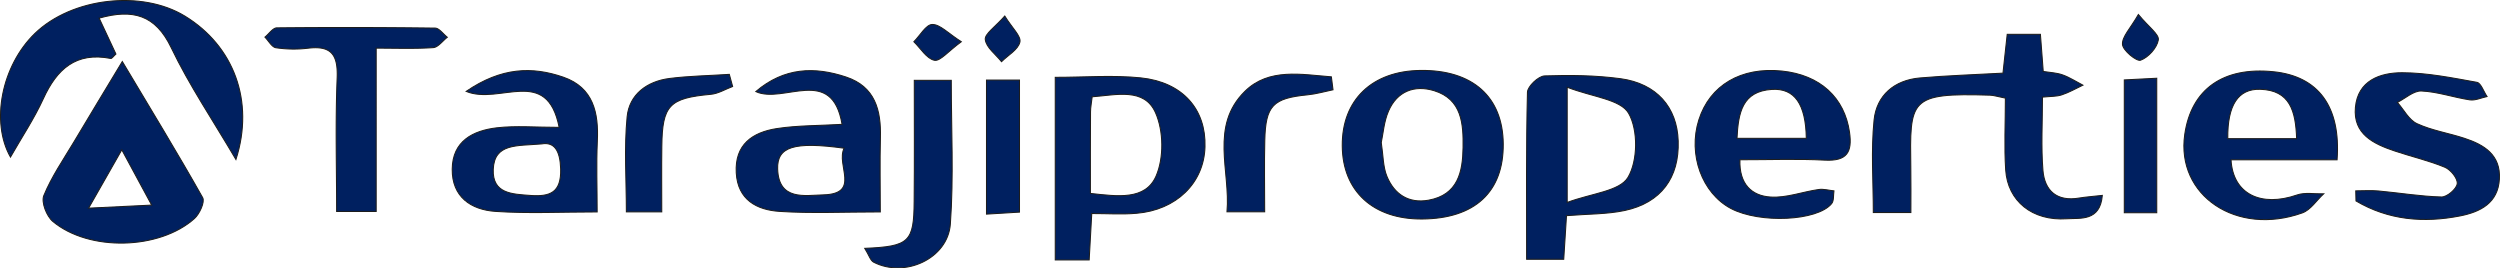 <svg id="Layer_1" data-name="Layer 1" xmlns="http://www.w3.org/2000/svg" viewBox="0 0 2426.29 260.49"><defs><style>.cls-1{fill:#002060;stroke:#1d1d1d;stroke-miterlimit:10;stroke-width:1.03px;}</style></defs><path class="cls-1" d="M2050,210.7c-2.23,25.53-21.65,21.76-34.56,22.67-33.35,2.23-57.29-17.13-59.23-47.46-1.48-22.45-.29-45.07-.29-69.63-7.54-1.49-11.19-2.75-14.85-2.86-79-2.46-77.85,4.23-76.94,70.89.23,13.93.06,27.81.06,43h-36.44c0-30.1-2.29-60.21.74-89.79,2.46-23.88,19.65-38.62,44.38-40.79,26.33-2.28,52.72-3.14,80.71-4.68,1.37-12.63,2.69-24.45,4.12-37.64h32.21c.92,12.16,1.77,23.19,2.74,36,6.51,1.08,13,1.25,18.85,3.37,6.86,2.45,13.08,6.57,19.59,9.94-6.79,3.25-13.42,7.08-20.56,9.42-5.08,1.66-10.85,1.37-18.62,2.17,0,24.39-1.43,48,.46,71.23,1.65,19.82,13.71,30.45,35.18,26.73C2033.86,212.24,2040.26,211.78,2050,210.7Z" transform="translate(-9.66 -21.06)"/><path class="cls-1" d="M206.36,212.92c-24.33-43.18-50.2-85.5-78-132.12C111,109.59,96,134.33,81.16,159.23c-10.17,17-21.59,33.59-29,51.75-2.57,6.34,2.74,19.94,8.8,25,35.13,29.31,103.44,27.59,137.43-2.85C203.39,228.57,208.65,217,206.36,212.92ZM95.61,223.09c11.48-20.11,20.45-35.87,32.27-56.66,10.4,19.25,18.22,33.76,29,53.69C133.82,221.26,117.49,222.06,95.61,223.09Z" transform="translate(-9.66 -21.06)"/><path class="cls-1" d="M1582.33,97.43c-24.28-3.26-49.12-3.54-73.63-2.69-6,.23-16.51,10.23-16.62,15.88-1.31,53.58-.8,107.22-.8,162.05h36c.91-14.91,1.77-27.87,2.68-42.32,20.91-1.72,39.13-1.32,56.49-5,35.3-7.54,53.07-31.93,51.92-67.41C1637.34,125.19,1617.46,102.17,1582.33,97.43Zm7.31,95.84c-8.11,13.48-35.53,15.48-59,24.28V105.71c24.27,9.42,51.8,11.71,59.63,25.25C1599.58,147.12,1599.24,177.22,1589.64,193.27Z" transform="translate(-9.66 -21.06)"/><path class="cls-1" d="M1116.74,96.63c-26.9-2.74-54.32-.52-82.93-.52V273.36h32.9c.91-16.11,1.6-29,2.51-45.07,15.42,0,29.47,1,43.35-.23,38.85-3.2,65.52-29.47,66.55-64.43C1180.26,127.13,1157.41,100.8,1116.74,96.63ZM1131.65,192c-10.39,23.7-37.47,19.65-63.74,16.79,0-28.33-.06-53.69.11-79.05,0-4.57,1-9.09,1.6-14.74,23.48-1.77,50.67-9.14,61.52,15.48C1139,148.09,1139.31,174.48,1131.65,192Z" transform="translate(-9.66 -21.06)"/><path class="cls-1" d="M238.64,175.85c-22.51-38.32-45.36-72.14-62.78-108.47-15.31-32-37.24-37.93-70-28.73,5.65,12.11,11,23.65,16.28,34.84-2.29,2.06-3.88,4.52-5,4.29C83.38,71.15,64.82,88.12,51.68,116.9c-9,19.6-21.13,37.76-31.87,56.61C.45,139.3,11.24,84.75,43.57,53.5,79.39,18.89,147.13,11.06,189.11,36.71,236.47,65.67,256.8,119.13,238.64,175.85Z" transform="translate(-9.66 -21.06)"/><path class="cls-1" d="M2216.13,90.69c-48.78-5-79.79,16.9-86.13,60.83-8.57,59.23,50.32,99,114.12,76.14,8.06-2.91,13.77-12.17,20.62-18.45-8.62.23-18-1.6-25.76,1.09-35,12.16-62.26-.8-64.09-34.16h102.93C2281.65,124.16,2259.37,95.08,2216.13,90.69Zm-44.38,64.94c-.4-32.44,9.94-48.55,31.42-47.92,29.07.86,34.5,21.13,35.41,47.92Z" transform="translate(-9.66 -21.06)"/><path class="cls-1" d="M1781,176.48c21.19,1,26.39-7.71,23.65-27-4.8-33.59-28.39-55.63-65.63-59.46-39.58-4.06-69.92,13.76-80.6,47.35s3.09,71.23,31.25,86.08c27.87,14.62,83.74,12.17,97.62-4.8,2.34-2.85,1.6-8.17,2.22-12.34-5-.51-10-2-14.85-1.31-15.59,2.23-31.18,8.28-46.49,7.31-18.4-1.08-30.79-12.51-29.88-36.21C1726.44,176.14,1753.8,175.05,1781,176.48Zm-85.56-21.19c1.25-24.79,5-45.7,33.93-47.47,22-1.31,32.84,14.17,33.35,47.47Z" transform="translate(-9.66 -21.06)"/><path class="cls-1" d="M1388.35,89.43c-47.07.51-76.31,28.62-76,73.06.23,44.09,30.11,71.51,77.63,71.11,51-.4,78.94-26.27,78.6-72.77C1468.2,115,1438.84,88.86,1388.35,89.43Zm41.24,74.88c-.34,23.54-4.85,45.93-33.59,51.07-19.42,3.43-33.24-5.94-40.32-23.13-3.83-9.26-3.54-20.17-5.49-32.85,1.89-8.85,2.63-20.39,7-30.44,8.28-19.37,25.25-25.76,44.38-19.88C1428.62,117.42,1429.93,141.47,1429.59,164.31Z" transform="translate(-9.66 -21.06)"/><path class="cls-1" d="M556.45,96c-30.27-10.51-60.2-9.6-94.36,13.76,32.67,13.43,78.43-25.41,90.25,34.91-22.85,0-41.93-1.72-60.55.45-23.07,2.74-43,12.85-43.24,40.1-.28,27,18.34,39.41,42,41,31.82,2.17,63.92.52,98.65.52,0-23.59-.86-46.1.17-68.49C590.73,130.56,585.53,106.11,556.45,96Zm-32.1,114.75c-17.71-1.31-36.9-1.6-36-25.24,1-25.59,22.85-22.68,47.07-24.79,12-2.06,17.87,6.05,18.39,24.44C554.4,207.84,543.72,212.18,524.35,210.75Z" transform="translate(-9.66 -21.06)"/><path class="cls-1" d="M830.8,95.83c-30.5-10.17-60-9.43-87.62,14.11,27,12.39,73.91-26.16,83.74,31.81-22.34,1.32-43.13,1-63.41,4.11-23.47,3.66-40.89,15.43-39.3,43,1.49,26.27,20.11,35.92,42,37.35,31,2.06,62.14.52,97.78.52,0-25.25-.51-48.67.12-72.09C864.84,128.1,859,105.2,830.8,95.83ZM808.87,210.18c-17.94.46-43.53,6-44.5-25.13-.69-21.54,15.65-26.9,64.55-20.16C820.75,181.05,845.42,209.15,808.87,210.18Z" transform="translate(-9.66 -21.06)"/><path class="cls-1" d="M2435.36,194.87c-1.37,23.19-18.45,31.82-38,35.7-35.42,7-69.63,4.12-101.16-14.5-.06-3.26-.17-6.52-.23-9.77,7.37,0,14.79-.57,22.05.11,20.45,1.89,40.78,5.31,61.17,5.83,5.37.11,14.63-7.77,15.26-12.85s-6.34-13.66-11.94-16c-15.65-6.52-32.45-10.34-48.61-15.77-20.62-6.91-40.61-16.39-38.27-42.27,2.34-26.1,24-33.76,45.47-33.7,24.16.06,48.43,5,72.42,9.31,3.94.69,6.57,9,9.83,13.77-5.54,1.2-11.37,4-16.62,3.25-15.77-2.4-31.25-7.88-47-8.62-7.6-.34-15.6,7.14-23.37,11.08,6.29,7.08,11.2,17.08,19.08,20.68,14.45,6.68,30.79,9.14,46.1,14.22C2420.62,161.57,2436.73,171.51,2435.36,194.87Z" transform="translate(-9.66 -21.06)"/><path class="cls-1" d="M443.76,57.21c-4.57,3.55-8.92,9.71-13.66,10.06-17.65,1.2-35.35.51-55.35.51V226.29H336.37c0-43.41-1.26-86.54.51-129.55.86-22.22-5.31-31.7-28.27-28.9a116.34,116.34,0,0,1-31.19-.46c-3.94-.63-7.08-6.68-10.62-10.28,3.88-3.14,7.71-9,11.59-9q76.77-.77,153.54.23C435.93,48.42,439.81,54.13,443.76,57.21Z" transform="translate(-9.66 -21.06)"/><path class="cls-1" d="M932,238.4c-2.4,33.76-44.38,52.72-74.49,37.07-3.14-1.66-4.51-6.85-8.56-13.37,43.35-1.88,47.63-6.16,47.92-45.46C897.23,178,897,139.41,897,99h35.87C932.87,146.26,935.33,192.53,932,238.4Z" transform="translate(-9.66 -21.06)"/><path class="cls-1" d="M1303.36,108.17c-8.23,1.71-16.34,4.11-24.68,4.91-33.59,3.31-40.73,10.34-41.53,44.15-.57,22.51-.11,45.07-.11,69.4h-36.56c3.49-39.58-16.91-83.28,17.48-117,23.19-22.79,55-16.22,83.8-14C1302.27,99.77,1302.84,104,1303.36,108.17Z" transform="translate(-9.66 -21.06)"/><path class="cls-1" d="M720.67,105c-7.08,2.63-14,7-21.3,7.6-40.1,3.71-47,10.57-47.41,50.61-.29,20.62-.06,41.18-.06,63.46H617.57c0-31.07-2.23-62,.74-92.31,2.12-21.53,19.2-34.33,41-37.12,19.25-2.46,38.78-2.69,58.15-4C718.5,97.26,719.59,101.14,720.67,105Z" transform="translate(-9.66 -21.06)"/><path class="cls-1" d="M999.08,98.74V226.92c-9.77.63-19.65,1.2-32,1.94V98.74Z" transform="translate(-9.66 -21.06)"/><path class="cls-1" d="M2102.81,97V227.49h-31.48V98.63C2080.59,98.11,2090.47,97.6,2102.81,97Z" transform="translate(-9.66 -21.06)"/><path class="cls-1" d="M942.59,61.56c-12.63,9.19-20.51,19.13-26.05,18-7.6-1.6-13.37-11.6-19.94-18,5.94-5.94,11.83-16.68,17.82-16.74C922,44.7,929.68,53.33,942.59,61.56Z" transform="translate(-9.66 -21.06)"/><path class="cls-1" d="M2104.35,59.78c-1.31,7.72-9.65,16.91-17.19,19.71-3.83,1.43-17.14-9.42-17.6-15.31-.51-7.42,7.71-15.53,15.43-29C2095,47.28,2105.26,54.47,2104.35,59.78Z" transform="translate(-9.66 -21.06)"/><path class="cls-1" d="M999.48,61.9c-1.72,7.31-11.54,12.74-17.83,19C976,73.78,966.8,67.1,965.89,59.44,965.2,54,975.6,47.1,984.8,36.65,992,48.3,1000.85,56.3,999.48,61.9Z" transform="translate(-9.66 -21.06)"/></svg>